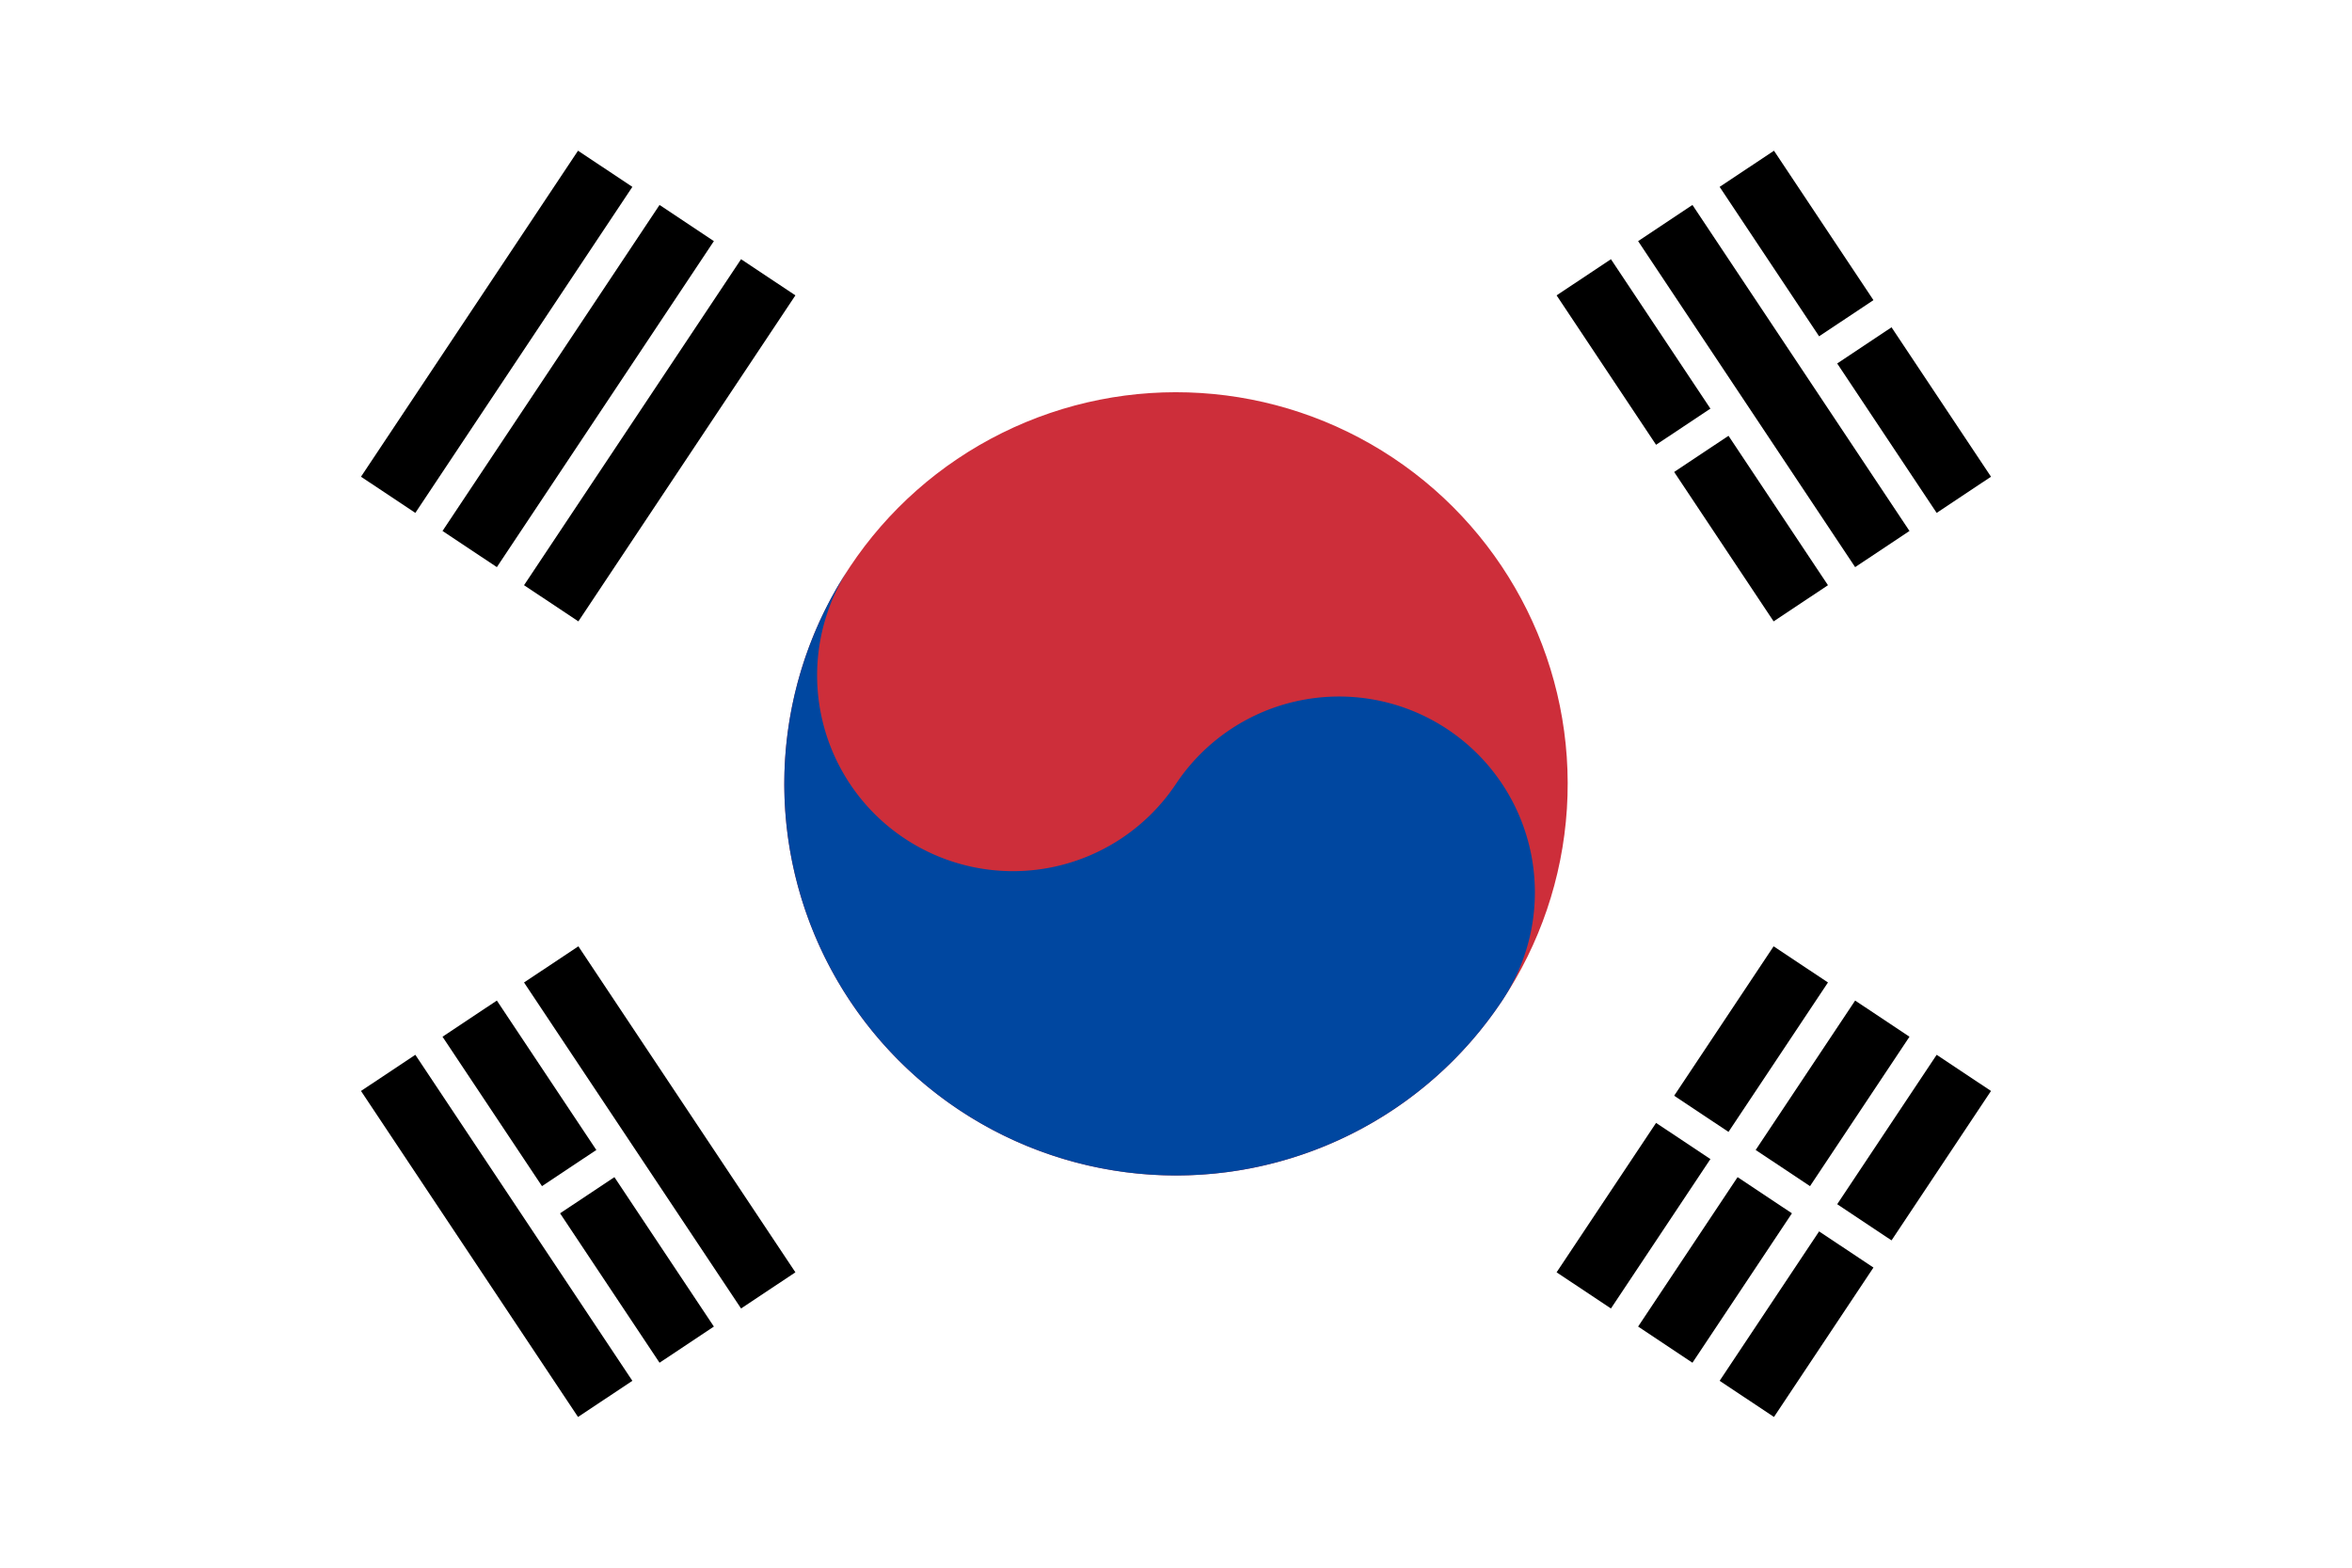 <?xml version="1.0" encoding="UTF-8" standalone="no"?>
<svg xmlns:dc="http://purl.org/dc/elements/1.1/" xmlns:cc="http://creativecommons.org/ns#" xmlns:rdf="http://www.w3.org/1999/02/22-rdf-syntax-ns#" xmlns:svg="http://www.w3.org/2000/svg" xmlns="http://www.w3.org/2000/svg" xmlns:xlink="http://www.w3.org/1999/xlink" xmlns:sodipodi="http://sodipodi.sourceforge.net/DTD/sodipodi-0.dtd" xmlns:inkscape="http://www.inkscape.org/namespaces/inkscape" width="330" height="220" viewBox="-36 -24 26.4 17.6" version="1.1" id="svg24" sodipodi:docname="kr.svg" inkscape:version="0.92.2 (5c3e80d, 2017-08-06)">
  <defs id="defs28" />
  <sodipodi:namedview pagecolor="#ffffff" bordercolor="#666666" borderopacity="1" objecttolerance="10" gridtolerance="10" guidetolerance="10" inkscape:pageopacity="0" inkscape:pageshadow="2" inkscape:window-width="1920" inkscape:window-height="1013" id="namedview26" showgrid="false" inkscape:zoom="1.1125147" inkscape:cx="100.58813" inkscape:cy="194.30631" inkscape:window-x="-9" inkscape:window-y="-9" inkscape:window-maximized="1" inkscape:current-layer="svg24" />
  <title id="title2">Flag of South Korea</title>
  <rect x="-36" y="-24" width="26.4" height="17.6" id="rect4" style="fill:#ffffff;stroke-width:0.367" />
  <g transform="matrix(0.203,-0.305,0.305,0.203,-22.8,-15.2)" id="g16">
    <!--arctan(-3/2)-->
    <g id="b2">
      <path id="b" d="M -6,-25 H 6 m -12,3 H 6 m -12,3 H 6" inkscape:connector-curvature="0" style="stroke:#000000;stroke-width:2" />
      <use xlink:href="#b" y="44" id="use7" x="0" width="100%" height="100%" />
    </g>
    <path d="M 0,17 V 27" id="path10" inkscape:connector-curvature="0" style="stroke:#ffffff;stroke-width:1" />
    <circle r="12" id="circle12" cx="0" cy="0" style="fill:#cd2e3a" />
    <path d="M 0,-12 A 6,6 0 0 0 0,0 6,6 0 0 1 0,12 12,12 0 0 1 0,-12 Z" id="path14" inkscape:connector-curvature="0" style="fill:#0047a0" />
  </g>
  <g transform="matrix(-0.203,-0.305,0.305,-0.203,-22.8,-15.2)" id="g22">
    <use xlink:href="#b2" id="use18" x="0" y="0" width="100%" height="100%" />
    <path d="m 0,-23.5 v 3 M 0,17 v 3.5 m 0,3 v 3" id="path20" inkscape:connector-curvature="0" style="stroke:#ffffff;stroke-width:1" />
  </g>
</svg>
